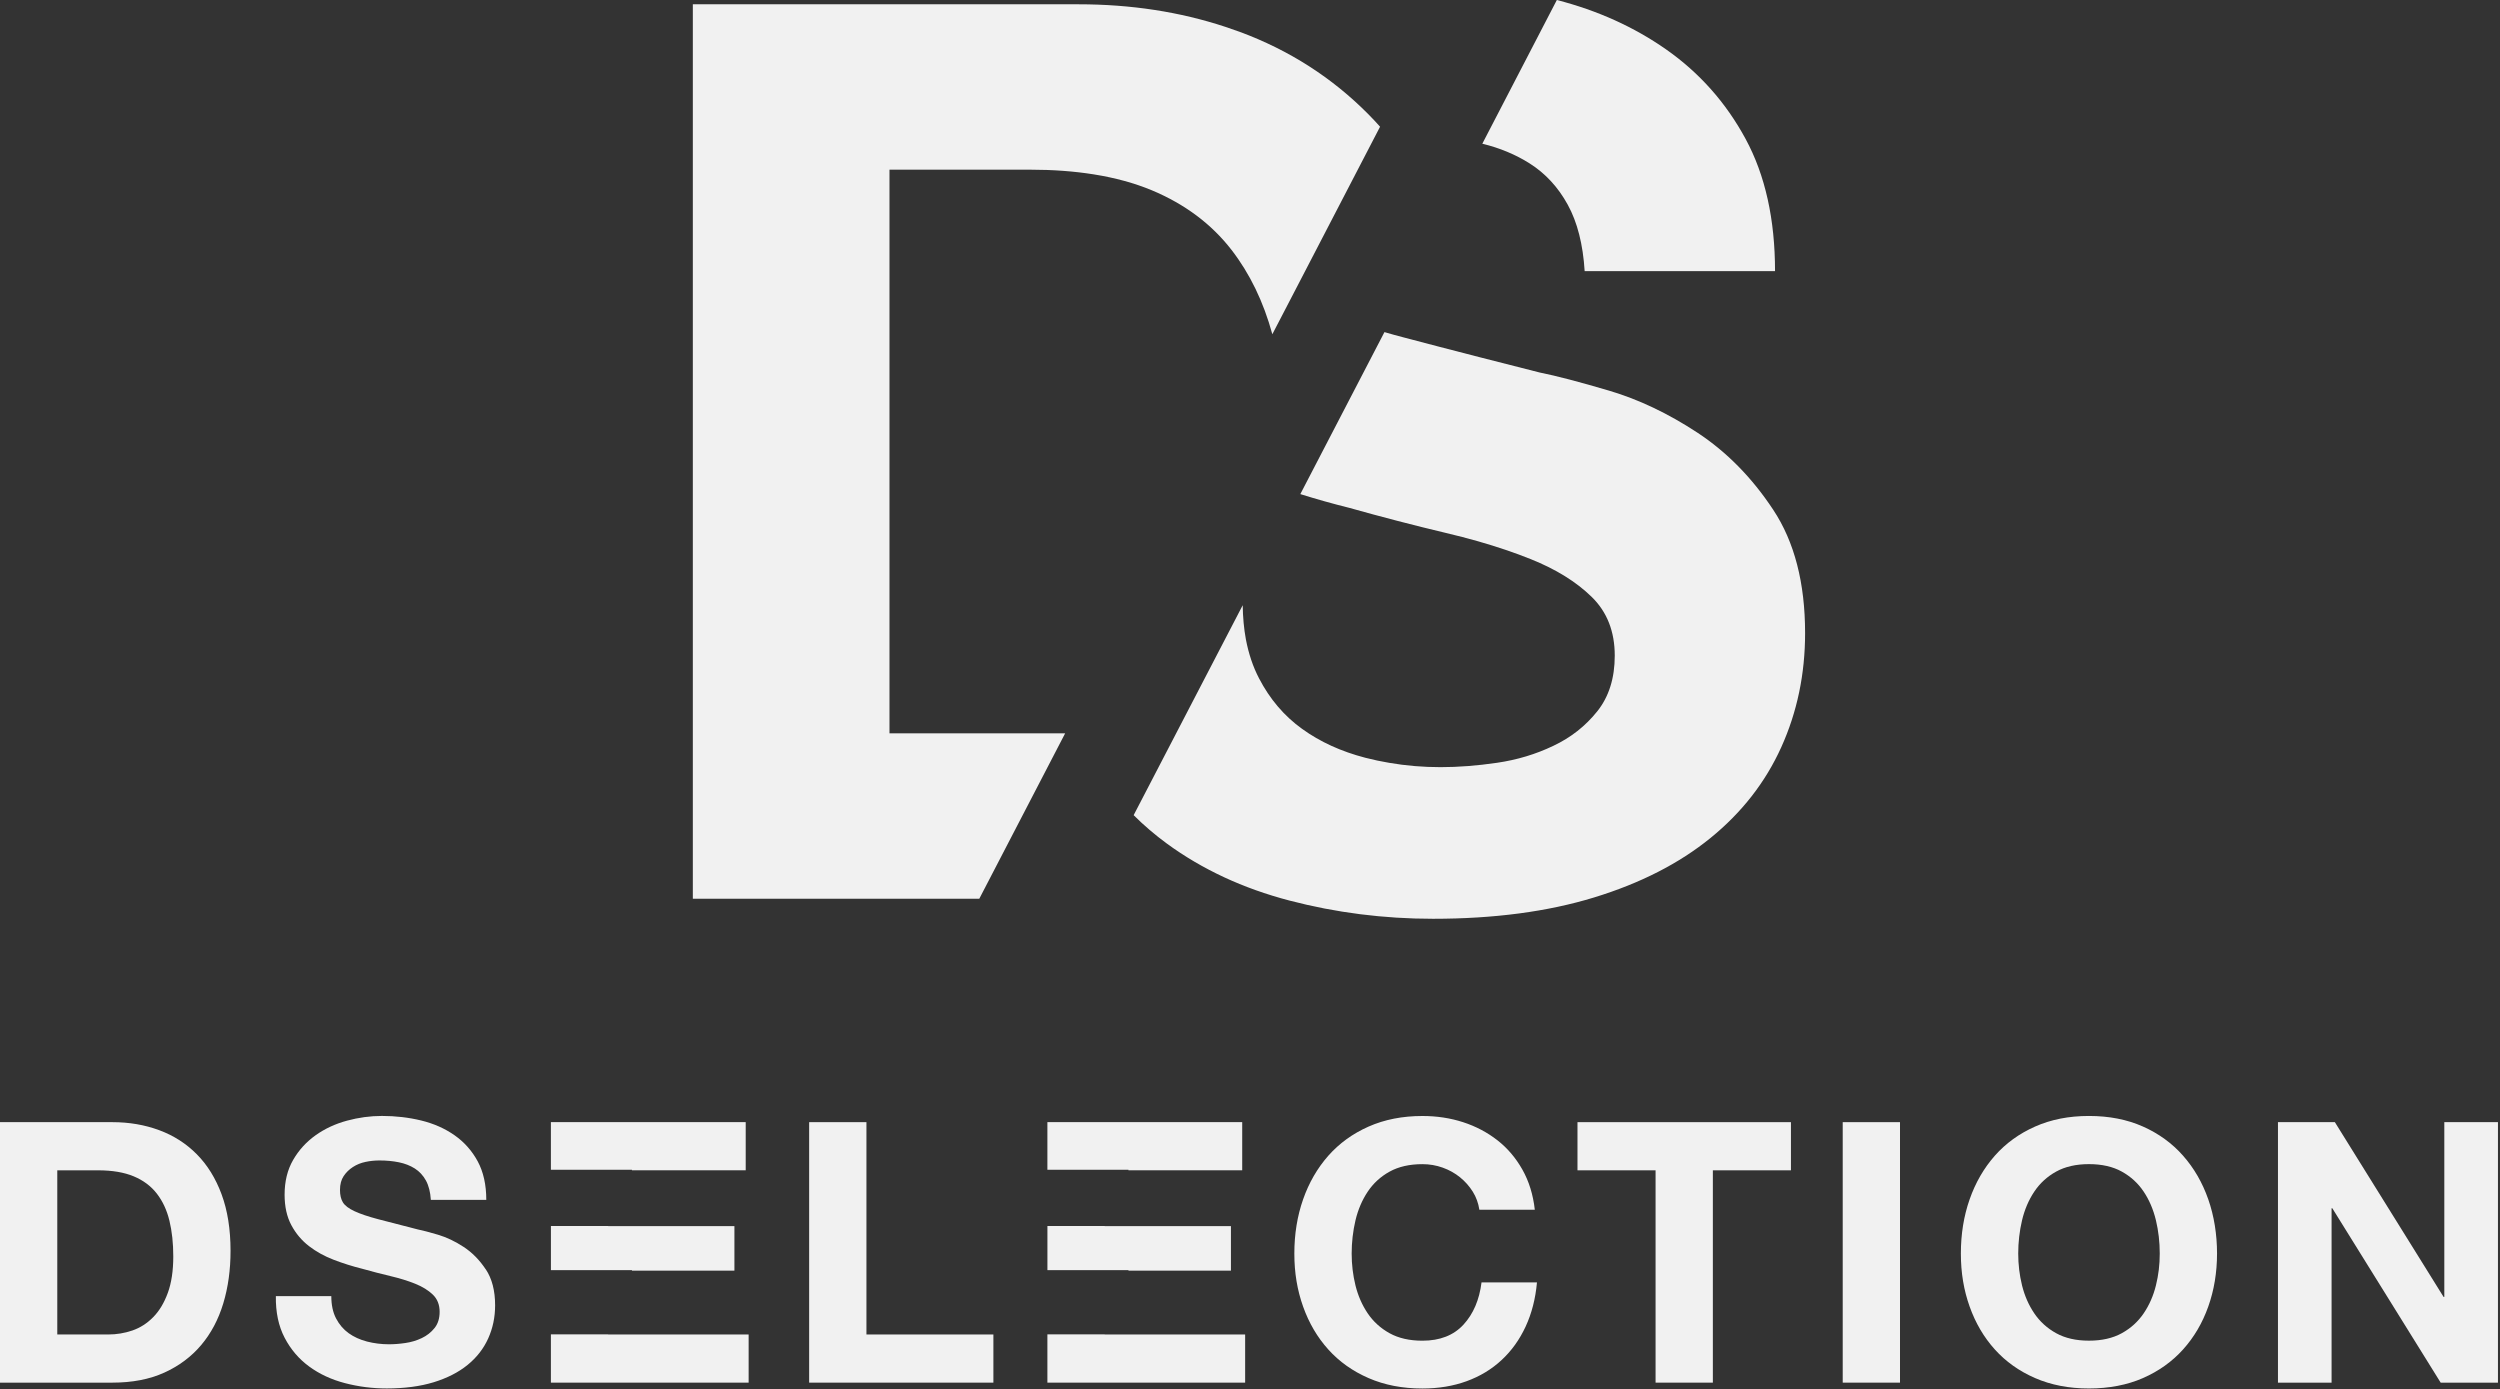 <svg xmlns="http://www.w3.org/2000/svg" width="844" height="469" viewBox="0 0 844 469" fill="none"><rect x="0" y="0" width="844" height="469" fill="#333333" stroke="none"/><g clip-path="url(#clip0_12_46)"><path d="M609.4 213.74C609.4 227.57 606.72 240.38 601.37 252.23C596.02 264.07 588.06 274.29 577.48 282.89C566.9 291.5 553.79 298.2 538.14 302.99C522.5 307.78 504.39 310.18 483.79 310.18C467.16 310.18 451.03 308.13 435.37 304.04C427.53 301.99 420.14 299.36 413.22 296.14C406.33 292.93 399.89 289.15 393.93 284.79C389.93 281.85 386.19 278.67 382.72 275.2L404.12 234L419.54 204.32C419.59 208.39 419.95 212.22 420.6 215.79C421.52 220.66 422.99 225.05 425.03 228.97C428.69 236.03 433.56 241.74 439.62 246.09C445.67 250.46 452.8 253.71 460.97 255.83C463.64 256.51 466.32 257.09 469.05 257.54C474.69 258.51 480.45 258.99 486.35 258.99C492.25 258.99 498.62 258.51 505.39 257.52C512.16 256.53 518.5 254.63 524.41 251.79C530.34 248.99 535.26 245.11 539.21 240.17C543.16 235.25 545.14 228.96 545.14 221.35C545.14 213.16 542.53 206.55 537.31 201.47C532.1 196.39 525.26 192.16 516.8 188.77C511.35 186.58 505.42 184.58 499.03 182.75C495.51 181.74 491.85 180.8 488.04 179.9C477.33 177.35 466.47 174.53 455.48 171.44C449.91 170.06 444.41 168.5 438.99 166.81L467.39 112.12C469.46 112.74 471.61 113.32 473.87 113.91C481.01 115.81 489.49 118.01 499.32 120.54C505.59 122.15 512.41 123.89 519.76 125.75C525.4 126.88 533.23 128.93 543.24 131.89C553.24 134.85 563.17 139.58 573.04 146.06C582.9 152.55 591.45 161.22 598.62 172.07C605.81 182.92 609.4 196.8 609.4 213.72V213.74Z" fill="#F1F1F1"></path><path d="M599.25 91.53H534.98C534.42 82.51 532.52 75.02 529.27 69.11C526.02 63.18 521.72 58.53 516.37 55.15C511.67 52.18 506.34 49.95 500.43 48.52L525.59 0C539.38 3.55 551.65 9.11 562.45 16.66C573.73 24.56 582.68 34.64 589.32 46.91C595.95 59.16 599.25 74.05 599.25 91.53Z" fill="#F1F1F1"></path><path d="M465.91 42.78L463.86 46.73L436.84 98.79L429.54 112.84C426.55 101.87 421.95 92.37 415.75 84.35C408.98 75.62 400.03 68.92 388.88 64.25C383.05 61.82 376.52 60.03 369.26 58.87C362.65 57.81 355.45 57.28 347.66 57.28H300.29V247.58H359.59L330.61 303.41H233.9V1.45H364.16C381.76 1.45 398.29 3.98 413.7 9.07C415.32 9.6 416.91 10.16 418.5 10.74C435.27 16.94 449.79 26.26 462.04 38.65C463.36 39.98 464.65 41.37 465.9 42.77L465.91 42.78Z" fill="#F1F1F1"></path><path d="M74.82 403.23C72.81 397.81 70.02 393.29 66.44 389.68C62.87 386.07 58.64 383.36 53.75 381.55C48.86 379.74 43.59 378.84 37.92 378.84H0V466.78H37.93C44.66 466.78 50.51 465.65 55.48 463.39C60.45 461.13 64.59 458.03 67.92 454.09C71.25 450.15 73.73 445.47 75.37 440.05C77.01 434.63 77.83 428.72 77.83 422.31C77.83 415 76.82 408.64 74.81 403.22L74.82 403.23ZM56.65 436.48C55.42 439.85 53.78 442.58 51.72 444.67C49.67 446.76 47.33 448.26 44.7 449.17C42.07 450.07 39.36 450.52 36.57 450.52H19.34V395.1H33.13C37.89 395.1 41.9 395.78 45.14 397.13C48.38 398.48 50.99 400.43 52.96 402.98C54.93 405.53 56.35 408.58 57.21 412.16C58.07 415.73 58.5 419.73 58.5 424.17C58.5 429.01 57.88 433.12 56.65 436.49V436.48Z" fill="#F1F1F1"></path><path d="M163.99 428.54C161.9 425.38 159.41 422.85 156.54 420.97C153.67 419.08 150.77 417.71 147.86 416.84C144.94 415.98 142.67 415.38 141.02 415.05C135.52 413.65 131.06 412.5 127.66 411.6C124.25 410.7 121.58 409.79 119.65 408.89C117.72 407.99 116.43 407 115.77 405.93C115.11 404.86 114.78 403.47 114.78 401.74C114.78 399.85 115.19 398.29 116.01 397.06C116.83 395.83 117.88 394.8 119.15 393.98C120.42 393.16 121.84 392.58 123.4 392.26C124.96 391.93 126.52 391.77 128.08 391.77C130.46 391.77 132.66 391.98 134.67 392.39C136.68 392.8 138.47 393.5 140.03 394.48C141.59 395.47 142.84 396.82 143.79 398.54C144.73 400.26 145.29 402.44 145.45 405.07H164.17C164.17 399.98 163.2 395.65 161.28 392.08C159.35 388.51 156.74 385.57 153.46 383.27C150.18 380.97 146.42 379.31 142.19 378.28C137.96 377.25 133.55 376.74 128.95 376.74C125.01 376.74 121.07 377.27 117.13 378.34C113.19 379.41 109.66 381.05 106.54 383.27C103.42 385.49 100.89 388.26 98.97 391.58C97.04 394.91 96.08 398.83 96.08 403.34C96.08 407.36 96.84 410.79 98.36 413.62C99.88 416.45 101.87 418.81 104.33 420.7C106.79 422.59 109.58 424.13 112.7 425.32C115.82 426.51 119.02 427.52 122.31 428.34C125.51 429.24 128.67 430.06 131.79 430.8C134.91 431.54 137.7 432.4 140.17 433.39C142.63 434.38 144.62 435.61 146.14 437.08C147.66 438.56 148.42 440.49 148.42 442.87C148.42 445.09 147.85 446.91 146.7 448.35C145.55 449.79 144.11 450.92 142.39 451.74C140.67 452.56 138.82 453.12 136.85 453.4C134.88 453.69 133.03 453.83 131.31 453.83C128.77 453.83 126.3 453.52 123.92 452.91C121.54 452.29 119.47 451.35 117.7 450.08C115.93 448.81 114.52 447.14 113.45 445.09C112.38 443.04 111.85 440.53 111.85 437.58H93.13C93.05 443 94.03 447.68 96.09 451.62C98.14 455.56 100.91 458.8 104.4 461.35C107.89 463.9 111.91 465.76 116.47 466.95C121.03 468.14 125.73 468.74 130.57 468.74C136.56 468.74 141.84 468.04 146.4 466.65C150.96 465.25 154.78 463.3 157.85 460.8C160.93 458.3 163.25 455.32 164.81 451.87C166.37 448.42 167.15 444.69 167.15 440.66C167.15 435.73 166.1 431.69 164.01 428.53L163.99 428.54Z" fill="#F1F1F1"></path><path d="M292.51 450.52V378.84H273.17V466.78H335.37V450.52H292.51Z" fill="#F1F1F1"></path><path d="M353.6 378.84V394.91H380.96V395.09H419.37V378.83H353.6V378.84ZM372.94 450.52V450.48H353.6V466.78H420.36V450.52H372.94ZM380.97 428.97H415.56V413.94H372.95V413.9H353.61V428.8H380.97V428.96V428.97Z" fill="#F1F1F1"></path><path d="M185.98 378.84V394.91H213.34V395.09H251.75V378.83H185.98V378.84ZM205.32 450.52V450.48H185.98V466.78H252.74V450.52H205.32ZM213.35 428.97H247.94V413.94H205.33V413.9H185.99V428.8H213.35V428.96V428.97Z" fill="#F1F1F1"></path><path d="M500.17 432.91C499.43 438.82 497.4 443.58 494.07 447.2C490.75 450.81 486.13 452.62 480.21 452.62C475.86 452.62 472.16 451.78 469.13 450.1C466.09 448.42 463.63 446.18 461.74 443.39C459.85 440.6 458.48 437.46 457.61 433.97C456.75 430.48 456.32 426.89 456.32 423.19C456.32 419.49 456.75 415.59 457.61 411.98C458.47 408.37 459.85 405.14 461.74 402.31C463.63 399.48 466.09 397.22 469.13 395.54C472.17 393.86 475.86 393.02 480.21 393.02C482.59 393.02 484.87 393.41 487.05 394.19C489.23 394.97 491.18 396.06 492.9 397.45C494.62 398.85 496.06 400.47 497.21 402.31C498.36 404.15 499.1 406.19 499.43 408.41H518.15C517.58 403.32 516.18 398.8 513.96 394.86C511.74 390.92 508.93 387.61 505.52 384.95C502.11 382.29 498.25 380.25 493.94 378.85C489.63 377.45 485.05 376.76 480.21 376.76C473.48 376.76 467.42 377.95 462.04 380.33C456.66 382.71 452.13 386 448.43 390.18C444.74 394.37 441.9 399.27 439.93 404.9C437.96 410.52 436.97 416.62 436.97 423.19C436.97 429.76 437.96 435.57 439.93 441.11C441.9 446.65 444.73 451.48 448.43 455.58C452.12 459.69 456.66 462.91 462.04 465.25C467.42 467.59 473.47 468.76 480.21 468.76C485.63 468.76 490.6 467.94 495.11 466.3C499.63 464.66 503.57 462.28 506.93 459.16C510.3 456.04 513.01 452.26 515.06 447.83C517.11 443.4 518.39 438.43 518.88 432.93H500.16L500.17 432.91Z" fill="#F1F1F1"></path><path d="M532.56 378.84V395.1H558.92V466.78H578.26V395.1H604.62V378.84H532.57H532.56Z" fill="#F1F1F1"></path><path d="M622.1 378.84V466.78H641.44V378.84H622.1Z" fill="#F1F1F1"></path><path d="M745.51 404.89C743.54 399.27 740.71 394.36 737.01 390.17C733.32 385.98 728.8 382.7 723.46 380.32C718.12 377.94 712.05 376.75 705.23 376.75C698.41 376.75 692.44 377.94 687.06 380.32C681.68 382.7 677.15 385.99 673.45 390.17C669.76 394.36 666.92 399.26 664.95 404.89C662.98 410.51 661.99 416.61 661.99 423.18C661.99 429.75 662.98 435.56 664.95 441.1C666.92 446.64 669.75 451.47 673.45 455.57C677.14 459.68 681.68 462.9 687.06 465.24C692.44 467.58 698.49 468.75 705.23 468.75C711.97 468.75 718.12 467.58 723.46 465.24C728.8 462.9 733.31 459.68 737.01 455.57C740.71 451.46 743.54 446.64 745.51 441.1C747.48 435.56 748.47 429.58 748.47 423.18C748.47 416.78 747.48 410.51 745.51 404.89ZM727.84 433.96C726.98 437.45 725.6 440.59 723.71 443.38C721.82 446.17 719.36 448.41 716.32 450.09C713.28 451.77 709.59 452.61 705.24 452.61C700.89 452.61 697.19 451.77 694.16 450.09C691.12 448.41 688.66 446.17 686.77 443.38C684.88 440.59 683.51 437.45 682.64 433.96C681.78 430.47 681.35 426.88 681.35 423.18C681.35 419.48 681.78 415.58 682.64 411.97C683.5 408.36 684.88 405.13 686.77 402.3C688.66 399.47 691.12 397.21 694.16 395.53C697.2 393.85 700.89 393.01 705.24 393.01C709.59 393.01 713.29 393.85 716.32 395.53C719.36 397.21 721.82 399.47 723.71 402.3C725.6 405.13 726.97 408.36 727.84 411.97C728.7 415.58 729.13 419.32 729.13 423.18C729.13 427.04 728.7 430.47 727.84 433.96Z" fill="#F1F1F1"></path><path d="M825.2 378.84V437.84H824.95L788.25 378.84H769.04V466.78H787.14V407.91H787.39L823.97 466.78H843.31V378.84H825.2Z" fill="#F1F1F1"></path></g><defs><clipPath id="clip0_12_46"><rect width="843.3" height="468.75" fill="white"></rect></clipPath></defs></svg>
